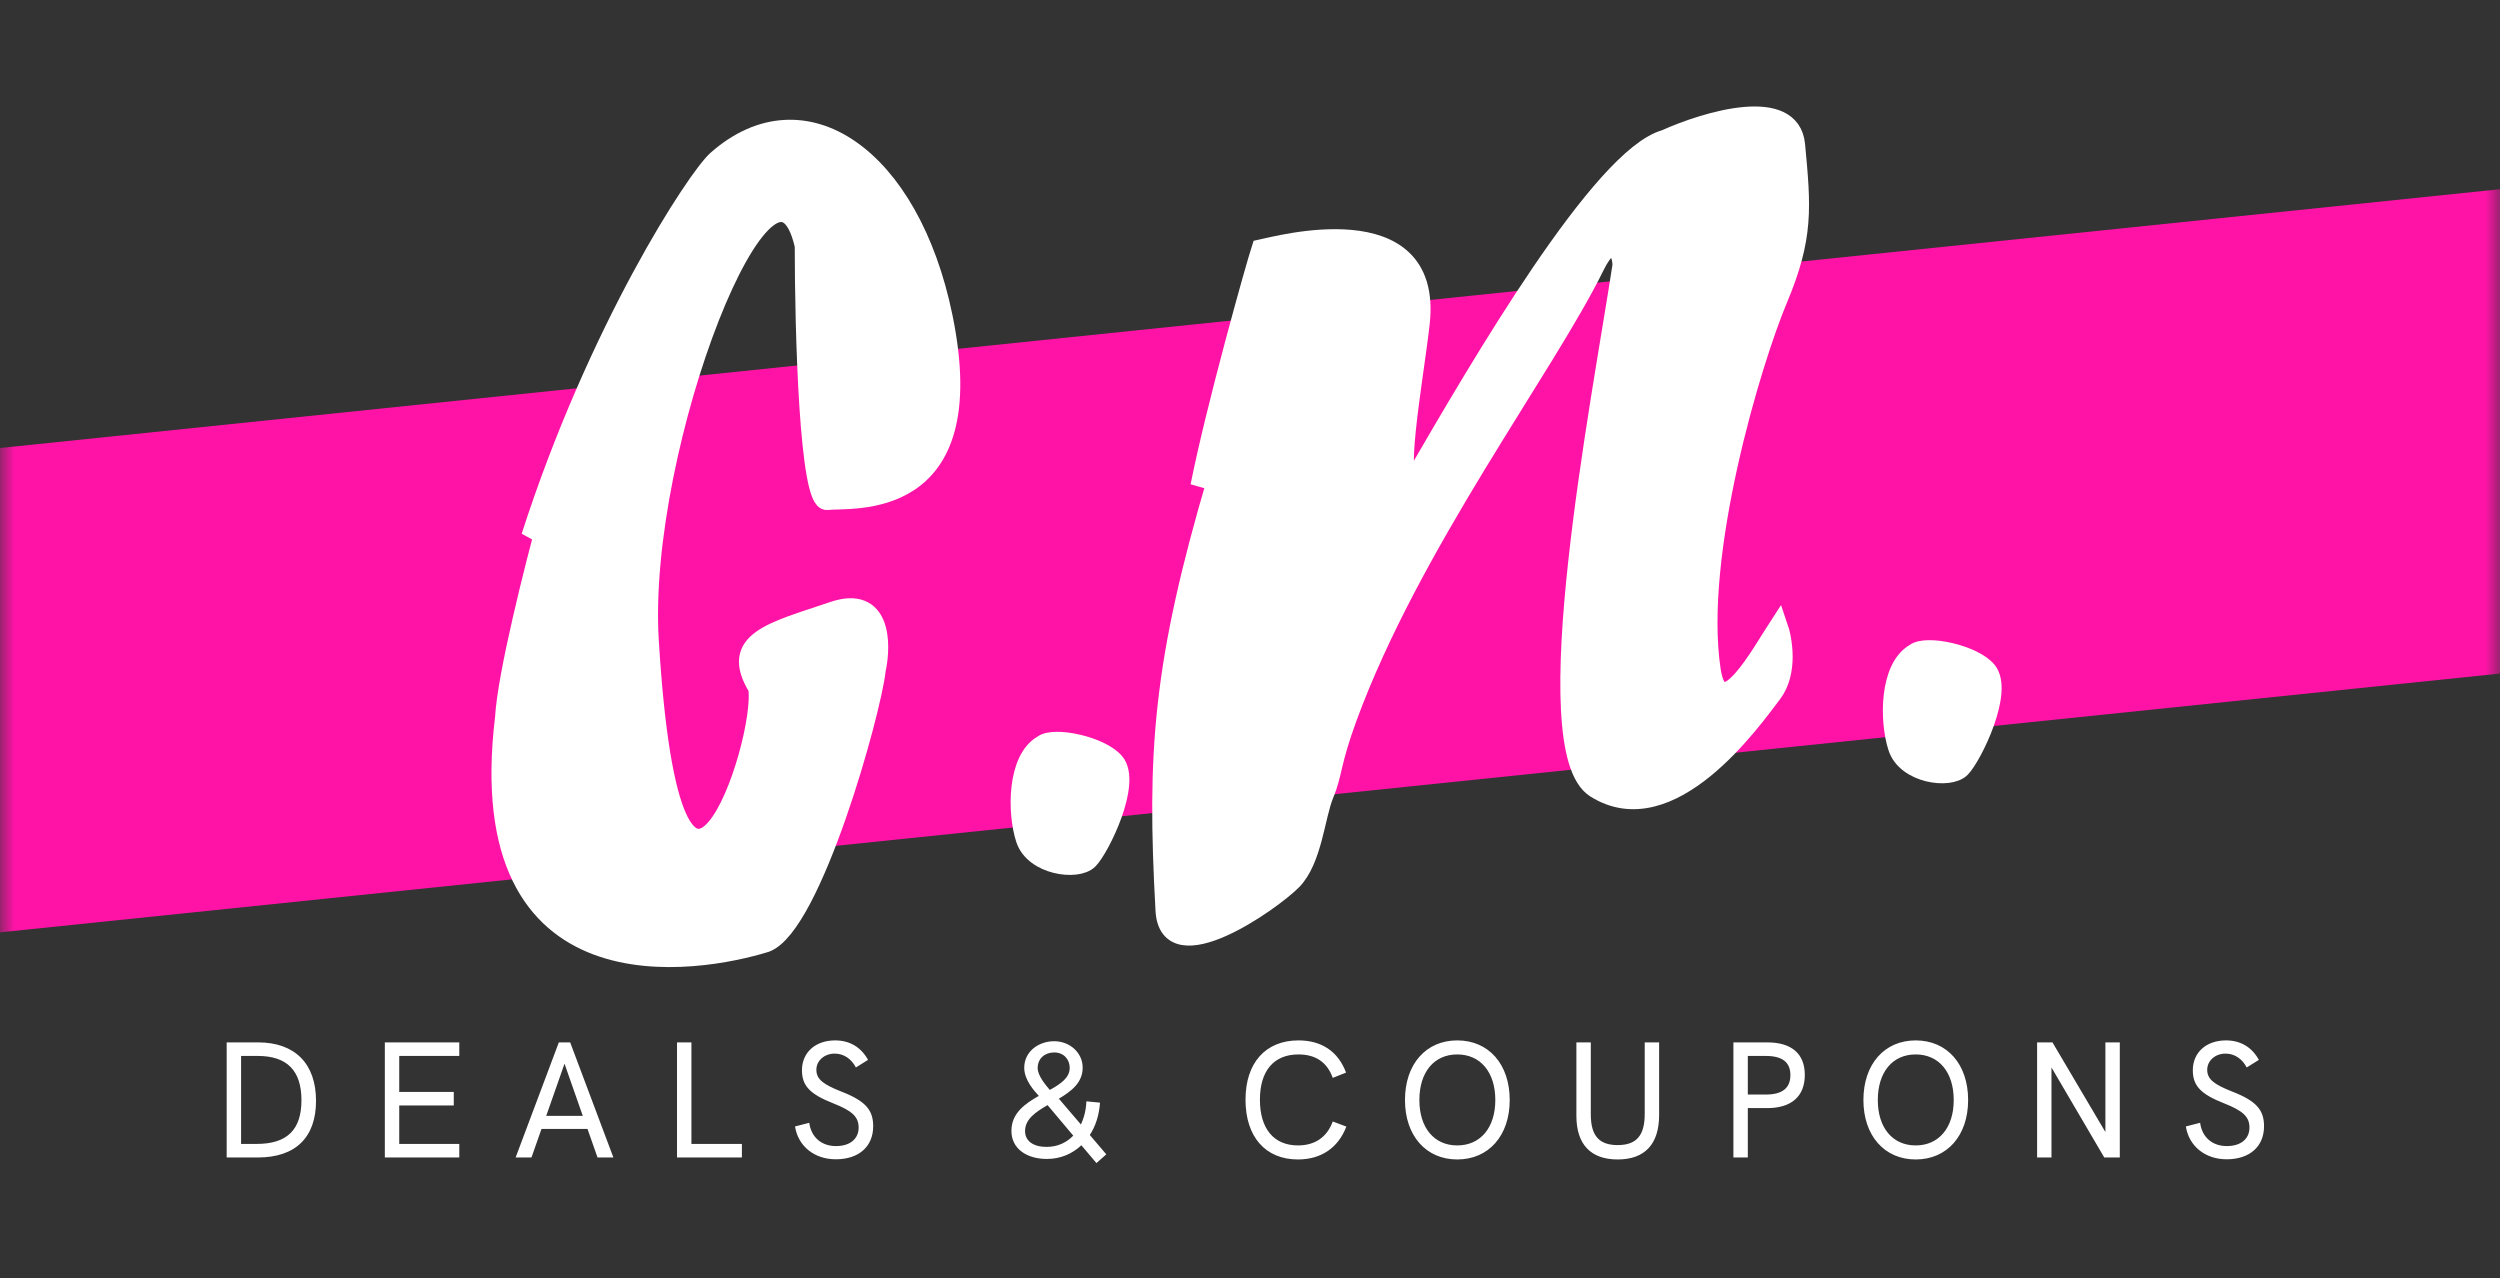 <svg width="88" height="45" viewBox="0 0 88 45" fill="none" xmlns="http://www.w3.org/2000/svg">
<rect x="0" y="0" width="88" height="45" fill="#333333" stroke="none"/>
<mask id="mask0_1157_8209" style="mask-type:alpha" maskUnits="userSpaceOnUse" x="0" y="0" width="88" height="45">
<path d="M0 0H88V45H0V0Z" fill="#C4C4C4"/>
</mask>
<g mask="url(#mask0_1157_8209)">
<rect width="98.396" height="16.96" transform="matrix(0.995 -0.103 0.099 0.995 -5.867 16.377)" fill="#FF13A7"/>
<path d="M44.374 8.753C44.17 9.38 42.77 14.359 42.224 17.11C43.077 14.812 44.395 11.532 42.838 16.796C40.892 23.378 40.688 26.511 40.995 32.048C41.121 34.325 44.788 31.731 45.501 31.003C46.218 30.272 46.32 28.705 46.627 27.974C46.935 27.242 46.857 26.865 47.447 25.258C49.683 19.163 54.411 12.931 56.152 9.38C56.818 8.022 57.121 9.07 57.074 9.38C56.357 14.08 53.95 26.383 56.152 27.765C58.815 29.436 61.682 25.362 62.399 24.422C62.972 23.67 62.774 22.507 62.604 22.02C61.989 22.96 60.556 25.623 60.248 23.586C59.634 19.512 61.682 12.723 62.604 10.529C63.522 8.345 63.424 7.3 63.221 5.125L63.218 5.097C63.054 3.342 60.078 4.226 58.61 4.888C56.361 5.513 52.106 12.834 49.815 16.774L49.802 16.796C48.983 17.632 49.802 13.245 50.007 11.364C50.474 7.082 44.886 8.648 44.374 8.753Z" fill="white" stroke="white" stroke-width="0.642"/>
<path d="M39.254 26.824C38.762 26.239 37.103 25.884 36.694 26.198C35.772 26.72 35.772 28.6 36.079 29.54C36.386 30.48 37.923 30.689 38.332 30.272C38.742 29.854 39.868 27.556 39.254 26.824Z" fill="white" stroke="white" stroke-width="0.642"/>
<path d="M69.956 23.598C69.465 23.013 67.806 22.658 67.396 22.972C66.474 23.494 66.474 25.374 66.782 26.314C67.089 27.255 68.625 27.463 69.035 27.046C69.444 26.628 70.571 24.33 69.956 23.598Z" fill="white" stroke="white" stroke-width="0.642"/>
<path d="M19.284 18.154L18.669 18.885C21.025 11.573 24.507 6.253 25.224 5.619C28.296 2.903 32.053 5.499 33.212 11.155C34.645 18.154 29.934 17.527 29.115 17.632C28.46 17.715 28.296 11.678 28.296 8.648C27.169 3.739 22.449 15.647 22.868 22.542C23.687 36.017 26.965 26.093 26.657 24.213C25.633 22.541 27.169 22.228 29.32 21.497C31.041 20.912 31.061 22.646 30.856 23.586C30.692 25.09 28.603 32.57 26.965 33.197C24.609 33.928 16.518 35.39 17.747 25.258C17.829 23.753 18.806 19.895 19.284 18.154Z" fill="white" stroke="white" stroke-width="0.642"/>
<path d="M7.979 40.743H9.078C10.4 40.743 11.124 40.039 11.124 38.75C11.124 37.442 10.383 36.692 9.084 36.692H7.979V40.743ZM8.486 40.266V37.169H9.073C10.104 37.169 10.611 37.686 10.611 38.726C10.611 39.772 10.104 40.266 9.033 40.266H8.486ZM13.546 40.743H16.167V40.266H14.053V38.912H15.973V38.435H14.053V37.169H16.167V36.692H13.546V40.743ZM21.033 40.743H21.591L20.07 36.692H19.671L18.15 40.743H18.708L19.061 39.738H20.68L21.033 40.743ZM19.227 39.278L19.871 37.442L20.514 39.278H19.227ZM23.831 40.743H26.115V40.266H24.338V36.692H23.831V40.743ZM29.42 40.807C30.241 40.807 30.736 40.348 30.736 39.645C30.736 39.075 30.474 38.755 29.603 38.418C28.988 38.174 28.736 37.994 28.736 37.657C28.736 37.343 29.01 37.087 29.381 37.087C29.7 37.087 29.967 37.268 30.127 37.575L30.555 37.308C30.309 36.861 29.91 36.622 29.398 36.622C28.703 36.622 28.229 37.046 28.229 37.674C28.229 38.221 28.514 38.517 29.329 38.837C29.99 39.098 30.224 39.307 30.224 39.691C30.224 40.069 29.945 40.342 29.426 40.342C28.919 40.342 28.554 40.034 28.486 39.522L27.985 39.651C28.093 40.348 28.668 40.807 29.42 40.807ZM38.942 40.633L38.361 39.952C38.566 39.639 38.691 39.249 38.72 38.813L38.241 38.767C38.23 39.063 38.161 39.342 38.047 39.581L37.272 38.674C37.711 38.412 38.11 38.11 38.11 37.581C38.11 37.058 37.66 36.651 37.107 36.651C36.56 36.651 36.053 37.011 36.053 37.587C36.053 38.011 36.4 38.395 36.566 38.575C36.076 38.854 35.602 39.186 35.602 39.807C35.602 40.435 36.139 40.795 36.851 40.795C37.329 40.795 37.745 40.615 38.064 40.313L38.594 40.94L38.942 40.633ZM36.526 37.593C36.526 37.256 36.782 37.046 37.107 37.046C37.449 37.046 37.654 37.297 37.654 37.587C37.654 37.936 37.34 38.151 36.953 38.366C36.817 38.203 36.526 37.872 36.526 37.593ZM36.839 40.371C36.378 40.371 36.082 40.168 36.082 39.813C36.082 39.394 36.452 39.145 36.874 38.9L37.779 39.975C37.54 40.22 37.227 40.371 36.839 40.371ZM45.688 40.813C46.497 40.813 47.102 40.411 47.392 39.656L46.913 39.476C46.709 40.034 46.281 40.319 45.688 40.319C44.839 40.319 44.349 39.732 44.349 38.709C44.349 37.692 44.839 37.116 45.706 37.116C46.304 37.116 46.714 37.384 46.913 37.941L47.381 37.756C47.102 37.006 46.514 36.622 45.706 36.622C44.548 36.622 43.842 37.413 43.842 38.709C43.842 40.016 44.543 40.813 45.688 40.813ZM51.295 40.813C52.401 40.813 53.142 39.975 53.142 38.721C53.142 37.459 52.401 36.622 51.295 36.622C50.195 36.622 49.455 37.459 49.455 38.721C49.455 39.975 50.195 40.813 51.295 40.813ZM51.295 40.319C50.48 40.319 49.962 39.697 49.962 38.721C49.962 37.738 50.48 37.116 51.295 37.116C52.11 37.116 52.635 37.738 52.635 38.721C52.635 39.697 52.11 40.319 51.295 40.319ZM56.942 40.813C57.894 40.813 58.401 40.278 58.401 39.249V36.692H57.894V39.215C57.894 39.97 57.603 40.307 56.942 40.307C56.286 40.307 55.996 39.975 55.996 39.226V36.692H55.489V39.278C55.489 40.284 55.996 40.813 56.942 40.813ZM61.016 40.743H61.523V39.005H62.207C63.056 39.005 63.529 38.593 63.529 37.837C63.529 37.093 63.067 36.692 62.207 36.692H61.016V40.743ZM61.523 38.528V37.169H62.155C62.737 37.169 63.022 37.389 63.022 37.843C63.022 38.302 62.737 38.528 62.155 38.528H61.523ZM67.432 40.813C68.537 40.813 69.278 39.975 69.278 38.721C69.278 37.459 68.537 36.622 67.432 36.622C66.332 36.622 65.592 37.459 65.592 38.721C65.592 39.975 66.332 40.813 67.432 40.813ZM67.432 40.319C66.617 40.319 66.099 39.697 66.099 38.721C66.099 37.738 66.617 37.116 67.432 37.116C68.247 37.116 68.771 37.738 68.771 38.721C68.771 39.697 68.247 40.319 67.432 40.319ZM74.11 36.692V39.848L72.247 36.692H71.706V40.743H72.212V37.575L74.07 40.743H74.617V36.692H74.11ZM78.378 40.807C79.198 40.807 79.694 40.348 79.694 39.645C79.694 39.075 79.432 38.755 78.561 38.418C77.945 38.174 77.694 37.994 77.694 37.657C77.694 37.343 77.968 37.087 78.338 37.087C78.657 37.087 78.925 37.268 79.084 37.575L79.512 37.308C79.267 36.861 78.868 36.622 78.355 36.622C77.66 36.622 77.187 37.046 77.187 37.674C77.187 38.221 77.472 38.517 78.287 38.837C78.948 39.098 79.181 39.307 79.181 39.691C79.181 40.069 78.903 40.342 78.384 40.342C77.877 40.342 77.512 40.034 77.444 39.522L76.942 39.651C77.051 40.348 77.626 40.807 78.378 40.807Z" fill="white"/>
</g>
</svg>
